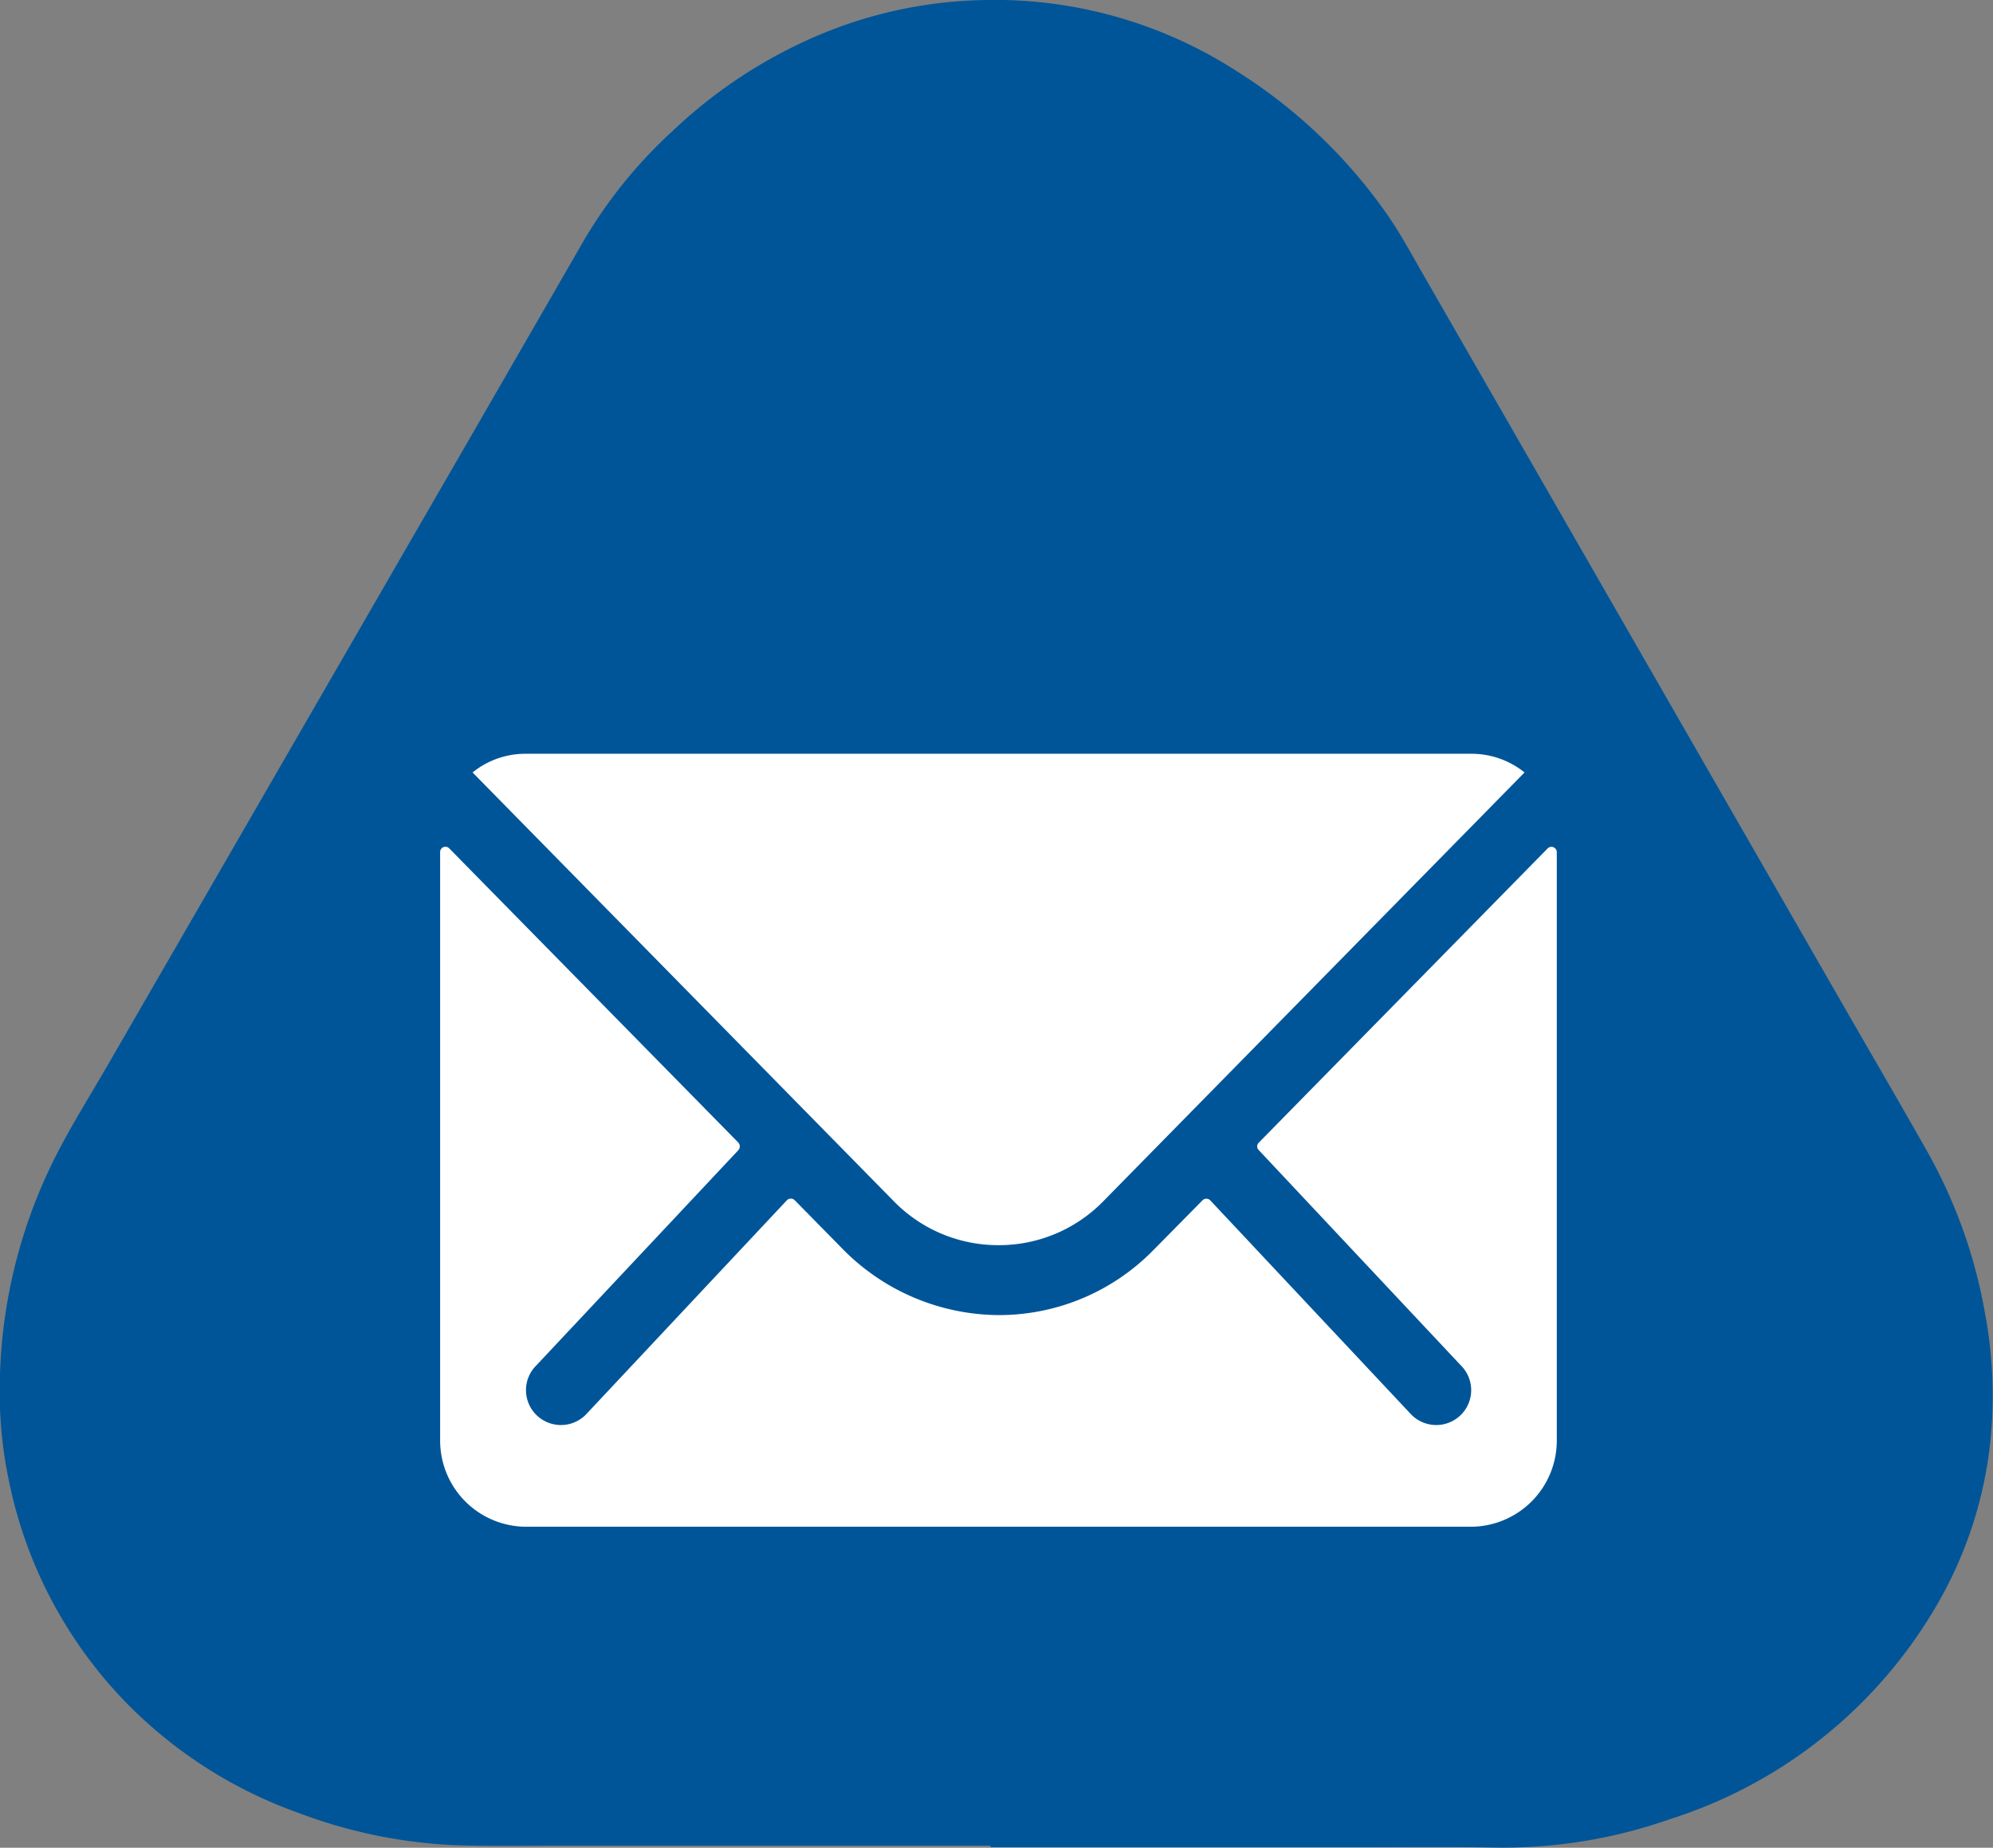 <svg xmlns="http://www.w3.org/2000/svg" width="32.01" height="29.675" viewBox="0 0 32.01 29.675">
  <rect x="0" y="0" width="32.01" height="29.675" fill="#808080" stroke="none"/>
  <g id="Gruppe_1782" data-name="Gruppe 1782" transform="translate(-667.963 -4273)">
    <path id="Pfad_115" data-name="Pfad 115" d="M-34.292-63.889h-6.956c-.533,0-1.066.01-1.6-.006a8.071,8.071,0,0,1-2.54-.513,7.3,7.3,0,0,1-2.769-1.759,7.148,7.148,0,0,1-1.9-3.578,6.836,6.836,0,0,1-.148-1.508,8.315,8.315,0,0,1,.891-3.694c.253-.5.551-.973.831-1.457l5.611-9.714q1.031-1.785,2.06-3.571a7.614,7.614,0,0,1,1.418-1.742,7.839,7.839,0,0,1,2.4-1.56,7.143,7.143,0,0,1,2.549-.538,7.171,7.171,0,0,1,4.109,1.142,8.388,8.388,0,0,1,2.442,2.34c.2.293.37.61.548.919q3.377,5.874,6.753,11.749c.457.794.919,1.585,1.369,2.383a8.138,8.138,0,0,1,.9,2.531,7.216,7.216,0,0,1,.118,1.734,6.593,6.593,0,0,1-.9,3,7.613,7.613,0,0,1-4.272,3.416,8.089,8.089,0,0,1-2.775.457c-.757-.014-1.514-.005-2.27-.006l-3.822,0h-2.047v-.022" transform="translate(718.164 4366.531)" fill="#005598"/>
    <g id="Icon_ionic-ios-mail" data-name="Icon ionic-ios-mail" transform="translate(675.032 4285.104)">
      <path id="Pfad_111" data-name="Pfad 111" d="M21.163,10.34l-4.639,4.725a.083.083,0,0,0,0,.121l3.246,3.458a.559.559,0,0,1,0,.793.562.562,0,0,1-.793,0l-3.233-3.445a.088.088,0,0,0-.125,0l-.789.8a3.471,3.471,0,0,1-2.475,1.043,3.541,3.541,0,0,1-2.526-1.073l-.759-.772a.088.088,0,0,0-.125,0L5.712,19.437a.562.562,0,0,1-.793,0,.559.559,0,0,1,0-.793l3.246-3.458a.092.092,0,0,0,0-.121L3.522,10.34a.085.085,0,0,0-.147.06v9.454a1.384,1.384,0,0,0,1.38,1.38H19.93a1.384,1.384,0,0,0,1.38-1.38V10.4A.086.086,0,0,0,21.163,10.34Z" transform="translate(-3.375 -8.818)" fill="#fff"/>
      <path id="Pfad_112" data-name="Pfad 112" d="M12.671,15.769a2.344,2.344,0,0,0,1.686-.707l6.764-6.885a1.355,1.355,0,0,0-.854-.3H5.079a1.346,1.346,0,0,0-.854.3l6.764,6.885A2.344,2.344,0,0,0,12.671,15.769Z" transform="translate(-3.704 -7.875)" fill="#fff"/>
    </g>
  </g>
</svg>
